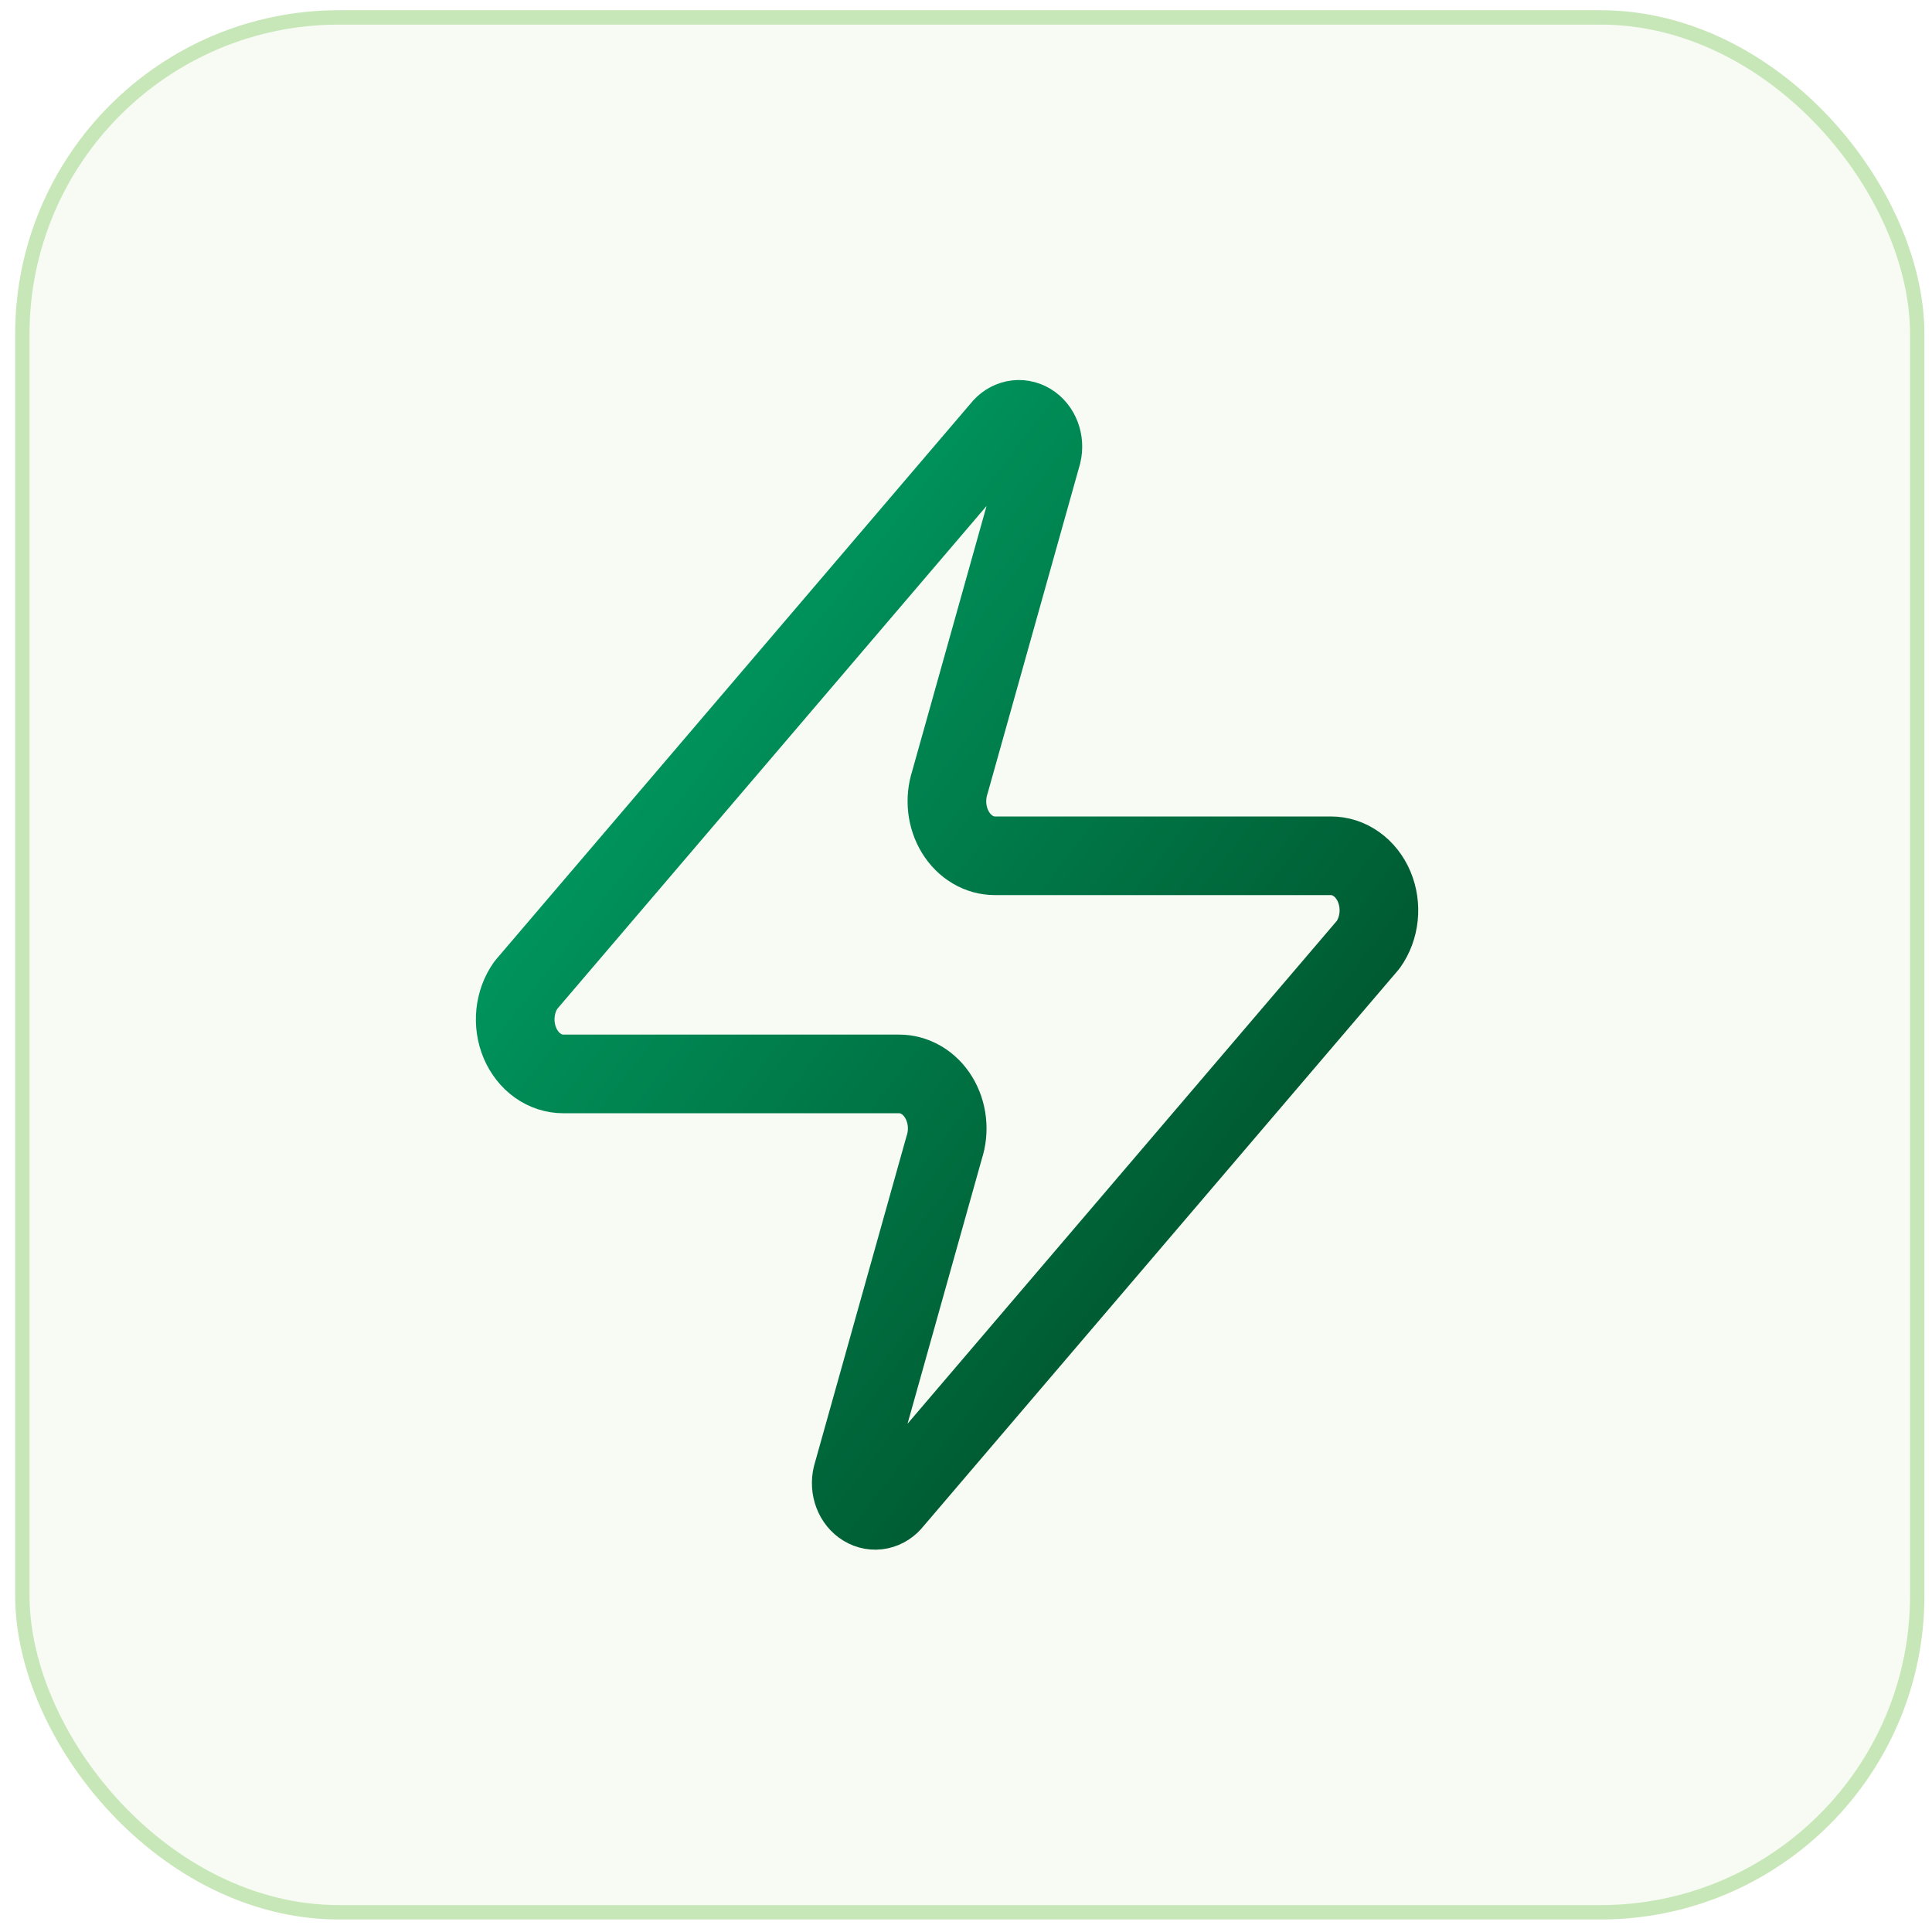 <svg width="85" height="85" viewBox="0 0 85 85" fill="none" xmlns="http://www.w3.org/2000/svg">
<rect x="0.983" y="0.766" width="83.367" height="83.367" rx="13.933" fill="#C8E7B8" fill-opacity="0.15"/>
<rect x="0.983" y="0.766" width="83.367" height="83.367" rx="13.933" stroke="#C8E7B8" stroke-width="0.633"/>
<path d="M24.784 47.248C24.385 47.249 23.993 47.122 23.655 46.881C23.317 46.639 23.046 46.294 22.873 45.884C22.701 45.475 22.634 45.018 22.681 44.567C22.728 44.116 22.887 43.69 23.138 43.337L44.03 18.863C44.187 18.658 44.4 18.519 44.636 18.469C44.871 18.42 45.114 18.463 45.325 18.591C45.536 18.719 45.703 18.925 45.797 19.175C45.892 19.426 45.908 19.705 45.845 19.967L41.793 34.411C41.674 34.775 41.634 35.166 41.676 35.551C41.719 35.936 41.843 36.304 42.038 36.622C42.233 36.941 42.493 37.201 42.796 37.38C43.099 37.559 43.436 37.652 43.777 37.651H58.549C58.949 37.649 59.34 37.776 59.678 38.018C60.017 38.259 60.288 38.605 60.46 39.014C60.632 39.424 60.699 39.88 60.652 40.331C60.605 40.782 60.447 41.209 60.195 41.562L39.303 66.035C39.146 66.241 38.933 66.38 38.697 66.429C38.462 66.479 38.219 66.436 38.008 66.307C37.797 66.179 37.63 65.973 37.536 65.723C37.442 65.473 37.425 65.194 37.488 64.931L41.54 50.487C41.66 50.124 41.7 49.733 41.657 49.347C41.614 48.962 41.49 48.595 41.295 48.276C41.1 47.958 40.84 47.698 40.537 47.519C40.234 47.34 39.898 47.247 39.556 47.248H24.784Z" stroke="url(#paint0_linear_912_18034)" stroke-width="3.46" stroke-linecap="round" stroke-linejoin="round"/>
<defs>
<linearGradient id="paint0_linear_912_18034" x1="24.258" y1="20.258" x2="71.703" y2="56.956" gradientUnits="userSpaceOnUse">
<stop stop-color="#00A86B"/>
<stop offset="1" stop-color="#003C1B"/>
</linearGradient>
</defs>
</svg>

